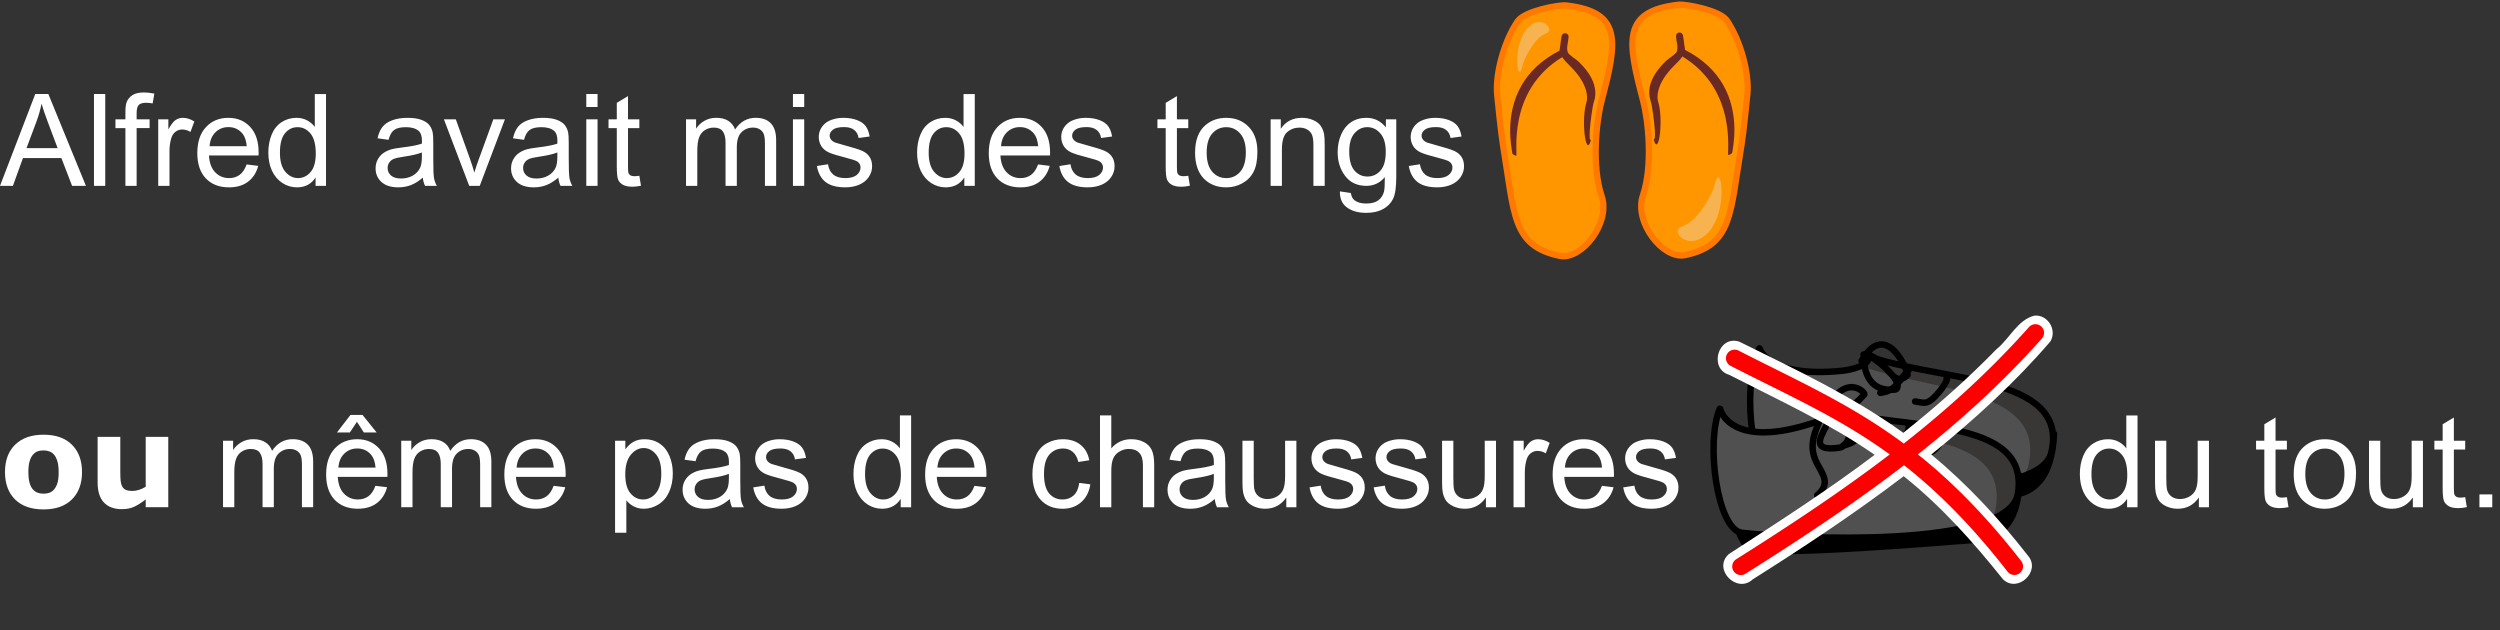 <?xml version="1.0" encoding="UTF-8"?>
<!-- Created with Inkscape (http://www.inkscape.org/) -->
<svg id="svg1" width="220mm" height="55.474mm" version="1.1" viewBox="0 0 220 55.474" xmlns="http://www.w3.org/2000/svg">
 <rect x="0" y="0" width="220" height="55.474" fill="#333333" stroke="none"/>
 <path id="text1" d="m0 16.355 3.103-8.081h1.152l3.307 8.081h-1.218l-0.943-2.447h-3.379l-0.887 2.447zm2.332-3.318h2.74l-0.843-2.238q-0.386-1.02-0.573-1.676-0.154 0.777-0.435 1.543zm5.937 3.318v-8.081h0.992v8.081zm2.767 0v-5.082h-0.876v-0.772h0.876v-0.623q0-0.59 0.105-0.876 0.143-0.386 0.502-0.623 0.364-0.243 1.014-0.243 0.419 0 0.926 0.099l-0.149 0.865q-0.309-0.055-0.584-0.055-0.452 0-0.639 0.193t-0.187 0.722v0.54h1.141v0.772h-1.141v5.082zm2.888 0v-5.854h0.893v0.887q0.342-0.623 0.628-0.821 0.292-0.198 0.639-0.198 0.502 0 1.02 0.32l-0.342 0.921q-0.364-0.215-0.728-0.215-0.325 0-0.584 0.198-0.259 0.193-0.369 0.54-0.165 0.529-0.165 1.158v3.065zm7.778-1.885 1.025 0.127q-0.243 0.898-0.898 1.395-0.656 0.496-1.676 0.496-1.284 0-2.039-0.788-0.75-0.794-0.75-2.221 0-1.477 0.761-2.293 0.761-0.816 1.973-0.816 1.174 0 1.918 0.799t0.744 2.249q0 0.088-0.005 0.265h-4.366q0.055 0.965 0.546 1.477 0.491 0.513 1.224 0.513 0.546 0 0.932-0.287 0.386-0.287 0.612-0.915zm-3.258-1.604h3.269q-0.066-0.739-0.375-1.108-0.474-0.573-1.229-0.573-0.684 0-1.152 0.458-0.463 0.458-0.513 1.224zm9.327 3.489v-0.739q-0.557 0.871-1.637 0.871-0.7 0-1.29-0.386-0.584-0.386-0.91-1.075-0.32-0.695-0.32-1.593 0-0.876 0.292-1.587 0.292-0.717 0.876-1.097 0.584-0.38 1.306-0.38 0.529 0 0.943 0.226 0.413 0.22 0.672 0.579v-2.899h0.987v8.081zm-3.136-2.921q0 1.125 0.474 1.681t1.119 0.557q0.65 0 1.102-0.529 0.458-0.535 0.458-1.626 0-1.202-0.463-1.764-0.463-0.562-1.141-0.562-0.661 0-1.108 0.54-0.441 0.54-0.441 1.703zm12.573 2.199q-0.551 0.469-1.064 0.661-0.507 0.193-1.091 0.193-0.965 0-1.483-0.469-0.518-0.474-0.518-1.207 0-0.43 0.193-0.783 0.198-0.358 0.513-0.573 0.32-0.215 0.717-0.325 0.292-0.077 0.882-0.149 1.202-0.143 1.769-0.342 0.005-0.204 0.005-0.259 0-0.606-0.281-0.854-0.38-0.336-1.13-0.336-0.7 0-1.036 0.248-0.331 0.243-0.491 0.865l-0.97-0.132q0.132-0.623 0.435-1.003 0.303-0.386 0.876-0.59 0.573-0.209 1.328-0.209 0.75 0 1.218 0.176t0.689 0.446q0.22 0.265 0.309 0.672 0.05 0.254 0.05 0.915v1.323q0 1.384 0.061 1.753 0.066 0.364 0.254 0.7h-1.036q-0.154-0.309-0.198-0.722zm-0.083-2.216q-0.54 0.22-1.621 0.375-0.612 0.088-0.865 0.198t-0.391 0.325q-0.138 0.209-0.138 0.469 0 0.397 0.298 0.661 0.303 0.265 0.882 0.265 0.573 0 1.02-0.248 0.446-0.254 0.656-0.689 0.16-0.336 0.16-0.992zm4.167 2.938-2.227-5.854h1.047l1.257 3.506q0.204 0.568 0.375 1.18 0.132-0.463 0.369-1.113l1.301-3.572h1.02l-2.216 5.854zm7.838-0.722q-0.551 0.469-1.064 0.661-0.507 0.193-1.091 0.193-0.965 0-1.483-0.469-0.518-0.474-0.518-1.207 0-0.43 0.193-0.783 0.198-0.358 0.513-0.573 0.32-0.215 0.717-0.325 0.292-0.077 0.882-0.149 1.202-0.143 1.769-0.342 0.005-0.204 0.005-0.259 0-0.606-0.281-0.854-0.38-0.336-1.13-0.336-0.7 0-1.036 0.248-0.331 0.243-0.491 0.865l-0.97-0.132q0.132-0.623 0.435-1.003 0.303-0.386 0.876-0.59 0.573-0.209 1.328-0.209 0.75 0 1.218 0.176t0.689 0.446q0.22 0.265 0.309 0.672 0.05 0.254 0.05 0.915v1.323q0 1.384 0.061 1.753 0.066 0.364 0.254 0.7h-1.036q-0.154-0.309-0.198-0.722zm-0.083-2.216q-0.54 0.22-1.621 0.375-0.612 0.088-0.865 0.198t-0.391 0.325q-0.138 0.209-0.138 0.469 0 0.397 0.298 0.661 0.303 0.265 0.882 0.265 0.573 0 1.02-0.248 0.446-0.254 0.656-0.689 0.16-0.336 0.16-0.992zm2.547-4.002v-1.141h0.992v1.141zm0 6.94v-5.854h0.992v5.854zm4.669-0.887 0.143 0.876q-0.419 0.088-0.75 0.088-0.54 0-0.838-0.171t-0.419-0.446q-0.121-0.281-0.121-1.174v-3.368h-0.728v-0.772h0.728v-1.45l0.987-0.595v2.045h0.998v0.772h-0.998v3.423q0 0.424 0.05 0.546 0.055 0.121 0.171 0.193 0.121 0.072 0.342 0.072 0.165 0 0.435-0.039zm4.107 0.887v-5.854h0.887v0.821q0.276-0.43 0.733-0.689 0.458-0.265 1.042-0.265 0.65 0 1.064 0.27 0.419 0.27 0.59 0.755 0.695-1.025 1.808-1.025 0.871 0 1.339 0.485 0.469 0.48 0.469 1.483v4.018h-0.987v-3.688q0-0.595-0.099-0.854-0.094-0.265-0.347-0.424t-0.595-0.16q-0.617 0-1.025 0.413-0.408 0.408-0.408 1.312v3.401h-0.992v-3.803q0-0.661-0.243-0.992-0.243-0.331-0.794-0.331-0.419 0-0.777 0.22-0.353 0.22-0.513 0.645t-0.16 1.224v3.037zm9.409-6.94v-1.141h0.992v1.141zm0 6.94v-5.854h0.992v5.854zm2.106-1.747 0.981-0.154q0.083 0.59 0.458 0.904 0.38 0.314 1.058 0.314 0.684 0 1.014-0.276 0.331-0.281 0.331-0.656 0-0.336-0.292-0.529-0.204-0.132-1.014-0.336-1.091-0.276-1.516-0.474-0.419-0.204-0.639-0.557-0.215-0.358-0.215-0.788 0-0.391 0.176-0.722 0.182-0.336 0.491-0.557 0.232-0.171 0.628-0.287 0.402-0.121 0.86-0.121 0.689 0 1.207 0.198 0.524 0.198 0.772 0.54 0.248 0.336 0.342 0.904l-0.97 0.132q-0.066-0.452-0.386-0.706-0.314-0.254-0.893-0.254-0.684 0-0.976 0.226t-0.292 0.529q0 0.193 0.121 0.347 0.121 0.16 0.38 0.265 0.149 0.055 0.876 0.254 1.053 0.281 1.466 0.463 0.419 0.176 0.656 0.518t0.237 0.849q0 0.496-0.292 0.937-0.287 0.435-0.832 0.678-0.546 0.237-1.235 0.237-1.141 0-1.742-0.474-0.595-0.474-0.761-1.406zm12.976 1.747v-0.739q-0.557 0.871-1.637 0.871-0.7 0-1.29-0.386-0.584-0.386-0.91-1.075-0.32-0.695-0.32-1.593 0-0.876 0.292-1.587 0.292-0.717 0.876-1.097t1.306-0.38q0.529 0 0.943 0.226 0.413 0.22 0.672 0.579v-2.899h0.987v8.081zm-3.136-2.921q0 1.125 0.474 1.681 0.474 0.557 1.119 0.557 0.65 0 1.102-0.529 0.458-0.535 0.458-1.626 0-1.202-0.463-1.764-0.463-0.562-1.141-0.562-0.661 0-1.108 0.54-0.441 0.54-0.441 1.703zm9.624 1.036 1.025 0.127q-0.243 0.898-0.898 1.395-0.656 0.496-1.676 0.496-1.284 0-2.039-0.788-0.75-0.794-0.75-2.221 0-1.477 0.761-2.293 0.761-0.816 1.973-0.816 1.174 0 1.918 0.799t0.744 2.249q0 0.088-0.005 0.265h-4.366q0.055 0.965 0.546 1.477 0.491 0.513 1.224 0.513 0.546 0 0.932-0.287t0.612-0.915zm-3.258-1.604h3.269q-0.066-0.739-0.375-1.108-0.474-0.573-1.229-0.573-0.684 0-1.152 0.458-0.463 0.458-0.513 1.224zm5.132 1.742 0.981-0.154q0.083 0.59 0.458 0.904 0.38 0.314 1.058 0.314 0.684 0 1.014-0.276 0.331-0.281 0.331-0.656 0-0.336-0.292-0.529-0.204-0.132-1.014-0.336-1.091-0.276-1.516-0.474-0.419-0.204-0.639-0.557-0.215-0.358-0.215-0.788 0-0.391 0.176-0.722 0.182-0.336 0.491-0.557 0.232-0.171 0.628-0.287 0.402-0.121 0.86-0.121 0.689 0 1.207 0.198 0.524 0.198 0.772 0.54 0.248 0.336 0.342 0.904l-0.97 0.132q-0.066-0.452-0.386-0.706-0.314-0.254-0.893-0.254-0.684 0-0.976 0.226t-0.292 0.529q0 0.193 0.121 0.347 0.121 0.16 0.38 0.265 0.149 0.055 0.876 0.254 1.053 0.281 1.466 0.463 0.419 0.176 0.656 0.518t0.237 0.849q0 0.496-0.292 0.937-0.287 0.435-0.832 0.678-0.546 0.237-1.235 0.237-1.141 0-1.742-0.474-0.595-0.474-0.761-1.406zm11.344 0.86 0.143 0.876q-0.419 0.088-0.75 0.088-0.54 0-0.838-0.171t-0.419-0.446q-0.121-0.281-0.121-1.174v-3.368h-0.728v-0.772h0.728v-1.45l0.987-0.595v2.045h0.998v0.772h-0.998v3.423q0 0.424 0.05 0.546 0.055 0.121 0.171 0.193 0.121 0.072 0.342 0.072 0.165 0 0.435-0.039zm0.601-2.039q0-1.626 0.904-2.409 0.755-0.65 1.841-0.65 1.207 0 1.973 0.794 0.766 0.788 0.766 2.183 0 1.13-0.342 1.78-0.336 0.645-0.987 1.003-0.645 0.358-1.411 0.358-1.229 0-1.99-0.788-0.755-0.788-0.755-2.271zm1.02 0q0 1.125 0.491 1.687 0.491 0.557 1.235 0.557 0.739 0 1.229-0.562 0.491-0.562 0.491-1.714 0-1.086-0.496-1.643-0.491-0.562-1.224-0.562-0.744 0-1.235 0.557-0.491 0.557-0.491 1.681zm5.628 2.927v-5.854h0.893v0.832q0.645-0.965 1.863-0.965 0.529 0 0.97 0.193 0.446 0.187 0.667 0.496t0.309 0.733q0.055 0.276 0.055 0.965v3.599h-0.992v-3.561q0-0.606-0.116-0.904-0.116-0.303-0.413-0.48-0.292-0.182-0.689-0.182-0.634 0-1.097 0.402-0.458 0.402-0.458 1.527v3.197zm6.096 0.485 0.965 0.143q0.061 0.446 0.336 0.65 0.369 0.276 1.009 0.276 0.689 0 1.064-0.276t0.507-0.772q0.077-0.303 0.072-1.273-0.65 0.766-1.621 0.766-1.207 0-1.869-0.871-0.661-0.871-0.661-2.089 0-0.838 0.303-1.543 0.303-0.711 0.876-1.097 0.579-0.386 1.356-0.386 1.036 0 1.709 0.838v-0.706h0.915v5.06q0 1.367-0.281 1.935-0.276 0.573-0.882 0.904-0.601 0.331-1.483 0.331-1.047 0-1.692-0.474-0.645-0.469-0.623-1.417zm0.821-3.517q0 1.152 0.458 1.681 0.458 0.529 1.147 0.529 0.684 0 1.147-0.524 0.463-0.529 0.463-1.654 0-1.075-0.48-1.621-0.474-0.546-1.147-0.546-0.661 0-1.125 0.54-0.463 0.535-0.463 1.593zm5.242 1.284 0.981-0.154q0.083 0.59 0.458 0.904 0.38 0.314 1.058 0.314 0.684 0 1.014-0.276 0.331-0.281 0.331-0.656 0-0.336-0.292-0.529-0.204-0.132-1.014-0.336-1.091-0.276-1.516-0.474-0.419-0.204-0.639-0.557-0.215-0.358-0.215-0.788 0-0.391 0.176-0.722 0.182-0.336 0.491-0.557 0.232-0.171 0.628-0.287 0.402-0.121 0.86-0.121 0.689 0 1.207 0.198 0.524 0.198 0.772 0.54 0.248 0.336 0.342 0.904l-0.97 0.132q-0.066-0.452-0.386-0.706-0.314-0.254-0.893-0.254-0.684 0-0.976 0.226t-0.292 0.529q0 0.193 0.121 0.347 0.121 0.16 0.38 0.265 0.149 0.055 0.876 0.254 1.053 0.281 1.466 0.463 0.419 0.176 0.656 0.518 0.237 0.342 0.237 0.849 0 0.496-0.292 0.937-0.287 0.435-0.832 0.678-0.546 0.237-1.235 0.237-1.141 0-1.742-0.474-0.595-0.474-0.761-1.406z" style="fill:#fff;paint-order:markers stroke fill;stroke-width:1.958;white-space:pre" aria-label="Alfred avait mis des tongs         "/>
 <g id="g35" transform="matrix(.217 0 0 .217 150.51 30.029)" style="clip-rule:evenodd;fill-rule:evenodd;stroke-linecap:round;stroke-linejoin:round;stroke-miterlimit:1.5">
  <path id="path1" d="m139.37 37.582c-0.443 7.945-1.346 23.76-18.792 23.625-2.494-0.019-90.227 3.268-93.11-1.366-2.928-4.704-3.744-8.754-3.362-9.092z" style="fill:#84c8ff"/>
  <path id="path2" d="m139.37 37.582c-0.443 7.945-2.199 25.049-19.635 24.913-2.504-0.019-89.384 1.98-92.267-2.654-2.928-4.704-3.744-8.754-3.362-9.092" style="stroke-width:2.62px;stroke:#000"/>
  <path id="path4" d="m63.356 5.773c28.637 10.749 82.34 7.508 74.945 39.287-5.167 22.243-92.501 12.415-112.61 8.625-13.536-2.552-9.489-51.543-5.821-50.765l0.18 0.165s5.271 15.018 33.263 8.906c4.491-0.98 12.014-2.533 10.584-5.887z" style="fill:#505050"/>
  <path id="path6" d="m61.215 10.141c4.412-1 3.919-1.127 2.681-4.037 13.865 6.205 88.221 10.052 74.405 38.956-1.976 4.136-5.384 7.638-11.835 9.826 1.246-1.323 2.092-2.809 2.488-4.477 7.286-31.331-38.817-30.049-67.739-40.268z" style="fill:#393636"/>
  <path id="path8" d="m63.356 5.773c28.637 10.749 82.34 7.508 74.945 39.287-5.167 22.243-92.47 12.247-112.61 8.625-9.947-1.789-12.529-37.403-5.821-50.765" style="fill:none;stroke-width:2.62px;stroke:#000"/>
  <path id="path10" d="m63.896 6.104c1.431 3.354-6.015 5.424-10.584 5.887-28.167 2.851-33.004-7.776-33.263-8.906" style="fill:none;stroke-width:2.62px;stroke:#000"/>
  <path id="path12" d="m109.78 17.526c-0.282 0.494-0.928 9.578-9.95 9.006" style="fill:none;stroke-width:2.62px;stroke:#000"/>
  <path id="path14" d="m95.793 15.219c0.482-0.968 0.537 1.009-2.861 5.146-4.971 6.03-6.138 4.522-9.897 4.061" style="fill:none;stroke-width:2.62px;stroke:#000"/>
  <path id="path16" d="m80.955 11.087c-4.852 4.778-5.23 9.008-12.027 9.842" style="fill:none;stroke-width:2.62px;stroke:#000"/>
  <path id="path18" d="m63.796 5.31c13.777 9.185 12.942 14.133 11.107 14.309-14.073 1.345-12.435-13.911-12.764-14.25 9.11-0.03 11.357 14.796 17.85 8.307 0.557-0.567-8.455-23.273-18.665-5.722" style="fill:none;stroke-width:2.62px;stroke:#000"/>
  <path id="path20" d="m125.29 54.414c0.06 7.957 0.16 23.798-17.26 24.766-2.49 0.139-89.84 8.969-93.01 4.526-3.22-4.509-4.29-8.5-3.93-8.861z" style="fill:#84c8ff"/>
  <path id="path21" d="m125.29 54.414c0.06 7.957-0.61 25.138-18.02 26.105-2.5 0.139-89.08 7.63-92.25 3.187-3.22-4.509-4.29-8.5-3.93-8.861" style="stroke-width:2.62px;stroke:#000"/>
  <path id="path22" d="m47.42 27.476c29.26 8.916 82.65 2.285 77.28 34.468-3.75 22.525-91.53 18.241-111.84 15.731-13.67-1.691-12.73-50.84-9.02-50.295l0.19 0.153s6.21 14.655 33.76 6.784c4.42-1.262 11.83-3.288 10.19-6.545z" style="fill:#505050"/>
  <path id="path23" d="m45.56 31.971c4.34-1.277 3.84-1.373 2.42-4.199 14.23 5.316 88.68 4.452 76.72 34.172-1.71 4.253-4.89 7.963-11.19 10.555 1.16-1.399 1.91-2.936 2.2-4.625 5.29-31.729-40.64-27.534-70.15-35.903z" style="fill:#393636"/>
  <path id="path24" d="m47.42 27.476c29.26 8.916 82.65 2.285 77.28 34.468-3.75 22.525-91.51 18.071-111.84 15.731-10.04-1.156-14.87-36.536-9.02-50.295" style="fill:none;stroke-width:2.62px;stroke:#000"/>
  <path id="path25" d="m47.98 27.772c1.64 3.257-5.77 5.283-10.19 6.545-27.55 7.871-33.27-4.331-33.76-6.784" style="fill:none;stroke-width:2.62px;stroke:#000"/>
  <path id="path26" d="m94.49 36.27c-0.25 0.511-0.32 9.617-9.36 9.617" style="fill:none;stroke-width:2.62px;stroke:#000"/>
  <path id="path27" d="m80.39 34.852c0.42-0.997 0.6 0.973-2.53 5.317-4.58 6.332-5.84 4.901-9.62 4.679" style="fill:none;stroke-width:2.62px;stroke:#000"/>
  <path id="path28" d="m65.32 31.666c-4.54 5.075-4.65 9.321-11.38 10.583" style="fill:none;stroke-width:2.62px;stroke:#000"/>
  <path id="path29" d="m47.83 26.986c14.33 8.295 6.76 15.82 4.93 16.113-13.96 2.233-6.36-6.422-5.43-9.701 1.91-6.671-0.8-5.931-1.15-6.248 9.09-0.606 10.22 1.297 16.28-5.59 0.53-0.602-7.85-9.941-16.93 8.221-4.7 9.398-5.17 14.037-2.2 19.905 1.93 3.81 5.79 8.048 0 12.772" style="fill:none;stroke-width:2.62px;stroke:#000"/>
  <path id="path33" d="m131.4-10.39c-6.88 1.774-10.057 9.395-15.393 13.66-11.811 12.115-24.517 23.346-37.772 33.872-20.598-14.909-43.78-25.696-66.476-36.963-8.63-2.819-12.536 10.946-4.104 13.454 19.973 10.215 40.509 19.6 58.986 32.427-19.031 14.373-39.128 27.285-59.127 40.239-6.797 6.057 3.267 16.302 9.684 10.264 20.91-13.184 41.536-26.861 61.209-41.827 15.218 12.126 28.215 26.723 40.31 41.849 6.005 5.691 15.457-3.385 10.127-9.573-11.639-14.959-24.604-28.967-39.24-41.075 17.249-14 33.841-28.993 48.292-45.859 2.815-4.627-1.032-10.968-6.496-10.466z" style="clip-rule:nonzero;fill-rule:nonzero;fill:#fff;paint-order:markers stroke fill;stroke-linecap:butt;stroke-linejoin:miter;stroke-width:.948"/>
  <path id="path34" d="m131.62-6.899a3.505 3.487 0 0 0-2.413 1.167c-15.442 17.322-32.152 32.603-50.762 47.231-21.753-16.142-43.083-25.461-67.001-37.704a3.505 3.487 0 0 0-2.672-0.22 3.505 3.487 0 0 0-2.047 1.724 3.505 3.487 0 0 0 1.512 4.695c23.58 12.07 43.936 20.929 64.517 35.91-18.635 14.228-39.157 27.96-62.246 42.482a3.505 3.487 0 0 0-1.089 4.811 3.505 3.487 0 0 0 4.835 1.084c23.802-14.97 45.009-29.176 64.291-44.009 13.446 10.554 27.123 24.076 41.987 43.154a3.505 3.487 0 0 0 4.918 0.62 3.505 3.487 0 0 0 0.624-4.893c-14.708-18.878-28.447-32.525-41.926-43.263 18.338-14.519 34.929-29.751 50.303-46.996a3.505 3.487 0 0 0-0.297-4.922 3.505 3.487 0 0 0-2.535-0.871z" style="clip-rule:nonzero;fill-rule:nonzero;fill:#f00;paint-order:markers stroke fill;stroke-linecap:butt;stroke-linejoin:miter;stroke-width:.948"/>
 </g>
 <g id="g3" transform="matrix(.172 0 0 .172 81.819 -138.99)" style="clip-rule:evenodd;fill-rule:evenodd;stroke-linecap:round;stroke-linejoin:round;stroke-miterlimit:1.5">
  <g id="g2" transform="matrix(1.549,0,0,1.549,-112.54,-324.4)">
   <path id="path1-3" d="m340.77 778.96c-3.765 22.588-2.916 33.143-18.719 36.425-7.097 1.474-16.884-10.769-13.857-19.715 3.353-9.907 1.784-24.76 0.078-31.257-5.115-19.481-7.2-29.635 11.698-31.753 2.373-0.265 13.661 1.822 15.978 5.222 4.47 6.561 7.463 17.384 6.76 24.409-0.133 1.336-1.26 12.598-1.938 16.669z" style="fill:#ff9600;stroke-width:2.06px;stroke:#ff7800"/>
  </g>
 </g>
 <g id="g5" transform="matrix(.172 0 0 .172 81.819 -138.99)" style="clip-rule:evenodd;fill-rule:evenodd;stroke-linecap:round;stroke-linejoin:round;stroke-miterlimit:1.5">
  <g id="g4" transform="matrix(-1.549,0,0,1.549,821.17,-324.03)">
   <path id="path2-6" d="m340.77 778.96c-3.765 22.588-2.916 33.143-18.719 36.425-7.097 1.474-16.884-10.769-13.857-19.715 3.353-9.907 1.784-24.76 0.078-31.257-5.115-19.481-7.2-29.635 11.698-31.753 2.373-0.265 13.661 1.822 15.978 5.222 4.47 6.561 7.463 17.384 6.76 24.409-0.133 1.336-1.26 12.598-1.938 16.669z" style="fill:#ff9600;stroke-width:2.06px;stroke:#ff7800"/>
  </g>
 </g>
 <g id="g7" transform="matrix(.172 0 0 .172 81.819 -138.99)" style="clip-rule:evenodd;fill-rule:evenodd;stroke-linecap:round;stroke-linejoin:round;stroke-miterlimit:1.5">
  <g id="g6" transform="matrix(1.549,0,0,1.549,-112.54,-324.4)">
   <path id="path4-9" d="m319.58 746.19c-0.167-1.003-0.346-1.99-0.451-3.085-0.059-0.622 0.382-1.179 1.001-1.264 0.618-0.084 1.193 0.335 1.302 0.95 0.202 1.143 0.341 2.087 0.415 2.887 0.105 0.628 0.21 1.258 0.292 1.921 6.196 3.177 10.107 7.263 12.538 11.491 5.679 9.881 3.275 20.542 3.065 22.223-0.079 0.637-0.694 0.793-1.298 1.01-0.717 0.257 3.456-21.278-15.228-32.584-0.502 0.857-1.301 1.685-2.496 2.851-6.393 6.244-5.88 10.895-5.499 12.059 1.772 5.425 0.344 18.25-1.392 12.837-0.094-0.296 0.112-0.595 0.307-0.807 0.022-0.397 0.074-1.545 8e-3 -2.535-0.213-3.221-0.904-7.783-1.185-8.952-0.335-1.394-2.824-6.448 4.666-13.764 1.271-1.24 3.52-2.409 3.824-3.404 0.154-0.507 0.189-1.084 0.131-1.834z" style="fill:#6a2923"/>
  </g>
 </g>
 <g id="g9" transform="matrix(.172 0 0 .172 81.819 -138.99)" style="clip-rule:evenodd;fill-rule:evenodd;stroke-linecap:round;stroke-linejoin:round;stroke-miterlimit:1.5">
  <g id="g8" transform="matrix(-1.549,0,0,1.549,821.17,-324.03)">
   <path id="path6-1" d="m319.58 746.19c-0.167-1.003-0.346-1.99-0.451-3.085-0.059-0.622 0.382-1.179 1.001-1.264 0.618-0.084 1.193 0.335 1.302 0.95 0.202 1.143 0.341 2.087 0.415 2.887 0.105 0.628 0.21 1.258 0.292 1.921 6.196 3.177 10.107 7.263 12.538 11.491 5.679 9.881 3.275 20.542 3.065 22.223-0.079 0.637-0.694 0.793-1.298 1.01-0.717 0.257 3.456-21.278-15.228-32.584-0.502 0.857-1.301 1.685-2.496 2.851-6.393 6.244-5.88 10.895-5.499 12.059 1.772 5.425 0.344 18.25-1.392 12.837-0.094-0.296 0.112-0.595 0.307-0.807 0.022-0.397 0.074-1.545 8e-3 -2.535-0.213-3.221-0.904-7.783-1.185-8.952-0.335-1.394-2.824-6.448 4.666-13.764 1.271-1.24 3.52-2.409 3.824-3.404 0.154-0.507 0.189-1.084 0.131-1.834z" style="fill:#6a2923"/>
  </g>
 </g>
 <g id="g11" transform="matrix(.172 0 0 .172 81.819 -138.99)" style="clip-rule:evenodd;fill-rule:evenodd;stroke-linecap:round;stroke-linejoin:round;stroke-miterlimit:1.5">
  <g id="g10" transform="translate(11.1,114.59)">
   <path id="path8-4" d="m382.94 815.69c15.913-8.034 11.028-43.379 7.429-27.317-0.701 3.131-7.81 18.152-16.651 21.035-5.708 1.862 1.094 10.386 9.222 6.282z" style="fill:#f8b351"/>
  </g>
 </g>
 <g id="g13" transform="matrix(.172 0 0 .172 81.819 -138.99)" style="clip-rule:evenodd;fill-rule:evenodd;stroke-linecap:round;stroke-linejoin:round;stroke-miterlimit:1.5">
  <g id="g12" transform="matrix(-.73 0 0 -.783 588.2 1458.9)">
   <path id="path10-1" d="m382.94 815.69c15.913-8.034 11.028-43.379 7.429-27.317-0.701 3.131-7.81 18.152-16.651 21.035-5.708 1.862 1.094 10.386 9.222 6.282z" style="fill:#f8b351"/>
  </g>
 </g>
 <g id="text9" style="fill:#fff;paint-order:markers stroke fill;stroke-width:1.958;white-space:pre" aria-label="ou même pas de chaussures           du tout.">
  <path id="path11" d="m7.218 41.544q0 1.527-0.893 2.409-0.887 0.876-2.497 0.876t-2.502-0.876q-0.887-0.882-0.887-2.409 0-1.538 0.893-2.414 0.898-0.876 2.497-0.876 1.621 0 2.502 0.882 0.887 0.882 0.887 2.409zm-2.442 1.505q0.193-0.237 0.287-0.568 0.099-0.336 0.099-0.926 0-0.546-0.099-0.915t-0.276-0.59q-0.176-0.226-0.424-0.32t-0.535-0.094-0.513 0.077q-0.22 0.077-0.424 0.309-0.182 0.215-0.292 0.59-0.105 0.375-0.105 0.943 0 0.507 0.094 0.882 0.094 0.369 0.276 0.595 0.176 0.215 0.419 0.314 0.248 0.099 0.562 0.099 0.27 0 0.513-0.088 0.248-0.094 0.419-0.309zm10.032 1.587h-1.984v-0.684q-0.551 0.419-1.009 0.639-0.458 0.215-1.091 0.215-1.025 0-1.582-0.59-0.551-0.59-0.551-1.742v-4.029h1.995v3.07q0 0.469 0.028 0.783 0.033 0.309 0.143 0.513 0.105 0.204 0.314 0.298 0.215 0.094 0.595 0.094 0.254 0 0.562-0.094t0.595-0.276v-4.388h1.984z"/>
  <path id="path13" d="m19.626 44.636v-5.854h0.887v0.821q0.276-0.43 0.733-0.689 0.458-0.265 1.042-0.265 0.65 0 1.064 0.27 0.419 0.27 0.59 0.755 0.695-1.025 1.808-1.025 0.871 0 1.339 0.485 0.469 0.48 0.469 1.483v4.018h-0.987v-3.688q0-0.595-0.099-0.854-0.094-0.265-0.347-0.424t-0.595-0.16q-0.617 0-1.025 0.413-0.408 0.408-0.408 1.312v3.401h-0.992v-3.803q0-0.661-0.243-0.992-0.243-0.331-0.794-0.331-0.419 0-0.777 0.22-0.353 0.22-0.513 0.645t-0.16 1.224v3.037zm13.411-1.885 1.025 0.127q-0.243 0.898-0.898 1.395-0.656 0.496-1.676 0.496-1.284 0-2.039-0.788-0.75-0.794-0.75-2.221 0-1.477 0.761-2.293 0.761-0.816 1.973-0.816 1.174 0 1.918 0.799t0.744 2.249q0 0.088-0.005 0.265h-4.366q0.055 0.965 0.546 1.477 0.491 0.513 1.224 0.513 0.546 0 0.932-0.287t0.612-0.915zm-3.258-1.604h3.269q-0.066-0.739-0.375-1.108-0.474-0.573-1.229-0.573-0.684 0-1.152 0.458-0.463 0.458-0.513 1.224zm1.632-4.029-0.623 0.937h-1.135l1.191-1.543h1.058l1.24 1.543h-1.125zm3.897 7.519v-5.854h0.887v0.821q0.276-0.43 0.733-0.689 0.458-0.265 1.042-0.265 0.65 0 1.064 0.27 0.419 0.27 0.59 0.755 0.695-1.025 1.808-1.025 0.871 0 1.339 0.485 0.469 0.48 0.469 1.483v4.018h-0.987v-3.688q0-0.595-0.099-0.854-0.094-0.265-0.347-0.424t-0.595-0.16q-0.617 0-1.025 0.413-0.408 0.408-0.408 1.312v3.401h-0.992v-3.803q0-0.661-0.243-0.992-0.243-0.331-0.794-0.331-0.419 0-0.777 0.22-0.353 0.22-0.513 0.645t-0.16 1.224v3.037zm13.411-1.885 1.025 0.127q-0.243 0.898-0.898 1.395-0.656 0.496-1.676 0.496-1.284 0-2.039-0.788-0.75-0.794-0.75-2.221 0-1.477 0.761-2.293 0.761-0.816 1.973-0.816 1.174 0 1.918 0.799t0.744 2.249q0 0.088-0.005 0.265h-4.366q0.055 0.965 0.546 1.477 0.491 0.513 1.224 0.513 0.546 0 0.932-0.287t0.612-0.915zm-3.258-1.604h3.269q-0.066-0.739-0.375-1.108-0.474-0.573-1.229-0.573-0.684 0-1.152 0.458-0.463 0.458-0.513 1.224zm8.665 5.733v-8.097h0.904v0.761q0.32-0.446 0.722-0.667 0.402-0.226 0.976-0.226 0.75 0 1.323 0.386 0.573 0.386 0.865 1.091 0.292 0.7 0.292 1.538 0 0.898-0.325 1.621-0.32 0.717-0.937 1.102-0.612 0.38-1.29 0.38-0.496 0-0.893-0.209-0.391-0.209-0.645-0.529v2.85zm0.898-5.137q0 1.13 0.458 1.67t1.108 0.54q0.661 0 1.13-0.557 0.474-0.562 0.474-1.736 0-1.119-0.463-1.676-0.458-0.557-1.097-0.557-0.634 0-1.125 0.595-0.485 0.59-0.485 1.72zm9.2 2.172q-0.551 0.469-1.064 0.661-0.507 0.193-1.091 0.193-0.965 0-1.483-0.469-0.518-0.474-0.518-1.207 0-0.43 0.193-0.783 0.198-0.358 0.513-0.573 0.32-0.215 0.717-0.325 0.292-0.077 0.882-0.149 1.202-0.143 1.769-0.342 0.005-0.204 0.005-0.259 0-0.606-0.281-0.854-0.38-0.336-1.13-0.336-0.7 0-1.036 0.248-0.331 0.243-0.491 0.865l-0.97-0.132q0.132-0.623 0.435-1.003 0.303-0.386 0.876-0.59 0.573-0.209 1.328-0.209 0.75 0 1.218 0.176t0.689 0.446q0.22 0.265 0.309 0.672 0.05 0.254 0.05 0.915v1.323q0 1.384 0.061 1.753 0.066 0.364 0.254 0.7h-1.036q-0.154-0.309-0.198-0.722zm-0.083-2.216q-0.54 0.22-1.621 0.375-0.612 0.088-0.865 0.198-0.254 0.11-0.391 0.325-0.138 0.209-0.138 0.469 0 0.397 0.298 0.661 0.303 0.265 0.882 0.265 0.573 0 1.02-0.248 0.446-0.254 0.656-0.689 0.16-0.336 0.16-0.992zm2.144 1.191 0.981-0.154q0.083 0.59 0.458 0.904 0.38 0.314 1.058 0.314 0.684 0 1.014-0.276 0.331-0.281 0.331-0.656 0-0.336-0.292-0.529-0.204-0.132-1.014-0.336-1.091-0.276-1.516-0.474-0.419-0.204-0.639-0.557-0.215-0.358-0.215-0.788 0-0.391 0.176-0.722 0.182-0.336 0.491-0.557 0.232-0.171 0.628-0.287 0.402-0.121 0.86-0.121 0.689 0 1.207 0.198 0.524 0.198 0.772 0.54 0.248 0.336 0.342 0.904l-0.97 0.132q-0.066-0.452-0.386-0.706-0.314-0.254-0.893-0.254-0.684 0-0.976 0.226t-0.292 0.529q0 0.193 0.121 0.347 0.121 0.16 0.38 0.265 0.149 0.055 0.876 0.254 1.053 0.281 1.466 0.463 0.419 0.176 0.656 0.518t0.237 0.849q0 0.496-0.292 0.937-0.287 0.435-0.832 0.678-0.546 0.237-1.235 0.237-1.141 0-1.742-0.474-0.595-0.474-0.761-1.406zm12.976 1.747v-0.739q-0.557 0.871-1.637 0.871-0.7 0-1.29-0.386-0.584-0.386-0.91-1.075-0.32-0.695-0.32-1.593 0-0.876 0.292-1.587 0.292-0.717 0.876-1.097 0.584-0.38 1.306-0.38 0.529 0 0.943 0.226 0.413 0.22 0.672 0.579v-2.899h0.987v8.081zm-3.136-2.921q0 1.125 0.474 1.681 0.474 0.557 1.119 0.557 0.65 0 1.102-0.529 0.458-0.535 0.458-1.626 0-1.202-0.463-1.764-0.463-0.562-1.141-0.562-0.661 0-1.108 0.54-0.441 0.54-0.441 1.703zm9.624 1.036 1.025 0.127q-0.243 0.898-0.898 1.395-0.656 0.496-1.676 0.496-1.284 0-2.039-0.788-0.75-0.794-0.75-2.221 0-1.477 0.761-2.293 0.761-0.816 1.973-0.816 1.174 0 1.918 0.799 0.744 0.799 0.744 2.249 0 0.088-0.005 0.265h-4.366q0.055 0.965 0.546 1.477 0.491 0.513 1.224 0.513 0.546 0 0.932-0.287t0.612-0.915zm-3.258-1.604h3.269q-0.066-0.739-0.375-1.108-0.474-0.573-1.229-0.573-0.684 0-1.152 0.458-0.463 0.458-0.513 1.224zm12.485 1.345 0.976 0.127q-0.16 1.009-0.821 1.582-0.656 0.568-1.615 0.568-1.202 0-1.935-0.783-0.728-0.788-0.728-2.255 0-0.948 0.314-1.659 0.314-0.711 0.954-1.064 0.645-0.358 1.4-0.358 0.954 0 1.56 0.485 0.606 0.48 0.777 1.367l-0.965 0.149q-0.138-0.59-0.491-0.887-0.347-0.298-0.843-0.298-0.75 0-1.218 0.54-0.469 0.535-0.469 1.698 0 1.18 0.452 1.714 0.452 0.535 1.18 0.535 0.584 0 0.976-0.358t0.496-1.102zm1.825 2.144v-8.081h0.992v2.899q0.695-0.805 1.753-0.805 0.65 0 1.13 0.259 0.48 0.254 0.684 0.706 0.209 0.452 0.209 1.312v3.71h-0.992v-3.71q0-0.744-0.325-1.08-0.32-0.342-0.91-0.342-0.441 0-0.832 0.232-0.386 0.226-0.551 0.617t-0.165 1.08v3.203zm10.098-0.722q-0.551 0.469-1.064 0.661-0.507 0.193-1.091 0.193-0.965 0-1.483-0.469-0.518-0.474-0.518-1.207 0-0.43 0.193-0.783 0.198-0.358 0.513-0.573 0.32-0.215 0.717-0.325 0.292-0.077 0.882-0.149 1.202-0.143 1.769-0.342 6e-3 -0.204 6e-3 -0.259 0-0.606-0.281-0.854-0.38-0.336-1.13-0.336-0.7 0-1.036 0.248-0.331 0.243-0.491 0.865l-0.97-0.132q0.132-0.623 0.435-1.003 0.303-0.386 0.876-0.59 0.573-0.209 1.328-0.209 0.75 0 1.218 0.176t0.689 0.446q0.22 0.265 0.309 0.672 0.05 0.254 0.05 0.915v1.323q0 1.384 0.061 1.753 0.066 0.364 0.254 0.7h-1.036q-0.154-0.309-0.198-0.722zm-0.083-2.216q-0.54 0.22-1.621 0.375-0.612 0.088-0.865 0.198-0.254 0.11-0.391 0.325-0.138 0.209-0.138 0.469 0 0.397 0.298 0.661 0.303 0.265 0.882 0.265 0.573 0 1.02-0.248 0.446-0.254 0.656-0.689 0.16-0.336 0.16-0.992zm6.378 2.938v-0.86q-0.684 0.992-1.858 0.992-0.518 0-0.97-0.198-0.446-0.198-0.667-0.496-0.215-0.303-0.303-0.739-0.061-0.292-0.061-0.926v-3.627h0.992v3.247q0 0.777 0.061 1.047 0.094 0.391 0.397 0.617 0.303 0.22 0.75 0.22t0.838-0.226q0.391-0.232 0.551-0.623 0.165-0.397 0.165-1.147v-3.136h0.992v5.854zm2.045-1.747 0.981-0.154q0.083 0.59 0.458 0.904 0.38 0.314 1.058 0.314 0.684 0 1.014-0.276 0.331-0.281 0.331-0.656 0-0.336-0.292-0.529-0.204-0.132-1.014-0.336-1.091-0.276-1.516-0.474-0.419-0.204-0.639-0.557-0.215-0.358-0.215-0.788 0-0.391 0.176-0.722 0.182-0.336 0.491-0.557 0.232-0.171 0.628-0.287 0.402-0.121 0.86-0.121 0.689 0 1.207 0.198 0.524 0.198 0.772 0.54 0.248 0.336 0.342 0.904l-0.97 0.132q-0.066-0.452-0.386-0.706-0.314-0.254-0.893-0.254-0.684 0-0.976 0.226t-0.292 0.529q0 0.193 0.121 0.347 0.121 0.16 0.38 0.265 0.149 0.055 0.876 0.254 1.053 0.281 1.466 0.463 0.419 0.176 0.656 0.518 0.237 0.342 0.237 0.849 0 0.496-0.292 0.937-0.287 0.435-0.832 0.678-0.546 0.237-1.235 0.237-1.141 0-1.742-0.474-0.595-0.474-0.761-1.406zm5.644 0 0.981-0.154q0.083 0.59 0.458 0.904 0.38 0.314 1.058 0.314 0.684 0 1.014-0.276 0.331-0.281 0.331-0.656 0-0.336-0.292-0.529-0.204-0.132-1.014-0.336-1.091-0.276-1.516-0.474-0.419-0.204-0.639-0.557-0.215-0.358-0.215-0.788 0-0.391 0.176-0.722 0.182-0.336 0.491-0.557 0.232-0.171 0.628-0.287 0.402-0.121 0.86-0.121 0.689 0 1.207 0.198 0.524 0.198 0.772 0.54 0.248 0.336 0.342 0.904l-0.97 0.132q-0.066-0.452-0.386-0.706-0.314-0.254-0.893-0.254-0.684 0-0.976 0.226-0.292 0.226-0.292 0.529 0 0.193 0.121 0.347 0.121 0.16 0.38 0.265 0.149 0.055 0.876 0.254 1.053 0.281 1.466 0.463 0.419 0.176 0.656 0.518 0.237 0.342 0.237 0.849 0 0.496-0.292 0.937-0.287 0.435-0.832 0.678-0.546 0.237-1.235 0.237-1.141 0-1.742-0.474-0.595-0.474-0.761-1.406zm9.878 1.747v-0.86q-0.684 0.992-1.858 0.992-0.518 0-0.97-0.198-0.446-0.198-0.667-0.496-0.215-0.303-0.303-0.739-0.061-0.292-0.061-0.926v-3.627h0.992v3.247q0 0.777 0.061 1.047 0.094 0.391 0.397 0.617 0.303 0.22 0.75 0.22 0.446 0 0.838-0.226 0.391-0.232 0.551-0.623 0.165-0.397 0.165-1.147v-3.136h0.992v5.854zm2.431 0v-5.854h0.893v0.887q0.342-0.623 0.628-0.821 0.292-0.198 0.639-0.198 0.502 0 1.02 0.32l-0.342 0.921q-0.364-0.215-0.728-0.215-0.325 0-0.584 0.198-0.259 0.193-0.369 0.54-0.165 0.529-0.165 1.158v3.065zm7.778-1.885 1.025 0.127q-0.243 0.898-0.898 1.395-0.656 0.496-1.676 0.496-1.284 0-2.039-0.788-0.75-0.794-0.75-2.221 0-1.477 0.761-2.293 0.761-0.816 1.973-0.816 1.174 0 1.918 0.799t0.744 2.249q0 0.088-6e-3 0.265h-4.366q0.055 0.965 0.546 1.477 0.491 0.513 1.224 0.513 0.546 0 0.932-0.287 0.386-0.287 0.612-0.915zm-3.258-1.604h3.269q-0.066-0.739-0.375-1.108-0.474-0.573-1.229-0.573-0.684 0-1.152 0.458-0.463 0.458-0.513 1.224zm5.132 1.742 0.981-0.154q0.083 0.59 0.458 0.904 0.38 0.314 1.058 0.314 0.684 0 1.014-0.276 0.331-0.281 0.331-0.656 0-0.336-0.292-0.529-0.204-0.132-1.014-0.336-1.091-0.276-1.516-0.474-0.419-0.204-0.639-0.557-0.215-0.358-0.215-0.788 0-0.391 0.176-0.722 0.182-0.336 0.491-0.557 0.232-0.171 0.628-0.287 0.402-0.121 0.86-0.121 0.689 0 1.207 0.198 0.524 0.198 0.772 0.54 0.248 0.336 0.342 0.904l-0.97 0.132q-0.066-0.452-0.386-0.706-0.314-0.254-0.893-0.254-0.684 0-0.976 0.226-0.292 0.226-0.292 0.529 0 0.193 0.121 0.347 0.121 0.16 0.38 0.265 0.149 0.055 0.876 0.254 1.053 0.281 1.466 0.463 0.419 0.176 0.656 0.518 0.237 0.342 0.237 0.849 0 0.496-0.292 0.937-0.287 0.435-0.832 0.678-0.546 0.237-1.235 0.237-1.141 0-1.742-0.474-0.595-0.474-0.761-1.406zm44.34 1.747v-0.739q-0.557 0.871-1.637 0.871-0.7 0-1.29-0.386-0.584-0.386-0.91-1.075-0.32-0.695-0.32-1.593 0-0.876 0.292-1.587 0.292-0.717 0.876-1.097 0.584-0.38 1.306-0.38 0.529 0 0.943 0.226 0.413 0.22 0.672 0.579v-2.899h0.987v8.081zm-3.136-2.921q0 1.125 0.474 1.681t1.119 0.557q0.65 0 1.102-0.529 0.458-0.535 0.458-1.626 0-1.202-0.463-1.764-0.463-0.562-1.141-0.562-0.661 0-1.108 0.54-0.441 0.54-0.441 1.703zm9.453 2.921v-0.86q-0.684 0.992-1.858 0.992-0.518 0-0.97-0.198-0.446-0.198-0.667-0.496-0.215-0.303-0.303-0.739-0.061-0.292-0.061-0.926v-3.627h0.992v3.247q0 0.777 0.061 1.047 0.094 0.391 0.397 0.617 0.303 0.22 0.75 0.22t0.838-0.226q0.391-0.232 0.551-0.623 0.165-0.397 0.165-1.147v-3.136h0.992v5.854zm7.745-0.887 0.143 0.876q-0.419 0.088-0.75 0.088-0.54 0-0.838-0.171t-0.419-0.446q-0.121-0.281-0.121-1.174v-3.368h-0.728v-0.772h0.728v-1.45l0.987-0.595v2.045h0.998v0.772h-0.998v3.423q0 0.424 0.05 0.546 0.055 0.121 0.171 0.193 0.121 0.072 0.342 0.072 0.165 0 0.435-0.039zm0.601-2.039q0-1.626 0.904-2.409 0.755-0.65 1.841-0.65 1.207 0 1.973 0.794 0.766 0.788 0.766 2.183 0 1.13-0.342 1.78-0.336 0.645-0.987 1.003-0.645 0.358-1.411 0.358-1.229 0-1.99-0.788-0.755-0.788-0.755-2.271zm1.02 0q0 1.125 0.491 1.687 0.491 0.557 1.235 0.557 0.739 0 1.229-0.562 0.491-0.562 0.491-1.714 0-1.086-0.496-1.643-0.491-0.562-1.224-0.562-0.744 0-1.235 0.557t-0.491 1.681zm9.464 2.927v-0.86q-0.684 0.992-1.858 0.992-0.518 0-0.97-0.198-0.446-0.198-0.667-0.496-0.215-0.303-0.303-0.739-0.061-0.292-0.061-0.926v-3.627h0.992v3.247q0 0.777 0.061 1.047 0.094 0.391 0.397 0.617 0.303 0.22 0.75 0.22t0.838-0.226q0.391-0.232 0.551-0.623 0.165-0.397 0.165-1.147v-3.136h0.992v5.854zm4.608-0.887 0.143 0.876q-0.419 0.088-0.75 0.088-0.54 0-0.838-0.171t-0.419-0.446q-0.121-0.281-0.121-1.174v-3.368h-0.728v-0.772h0.728v-1.45l0.987-0.595v2.045h0.998v0.772h-0.998v3.423q0 0.424 0.05 0.546 0.055 0.121 0.171 0.193 0.121 0.072 0.342 0.072 0.165 0 0.435-0.039zm1.251 0.887v-1.13h1.13v1.13z" style="stop-color:#000000"/>
 </g>
</svg>
